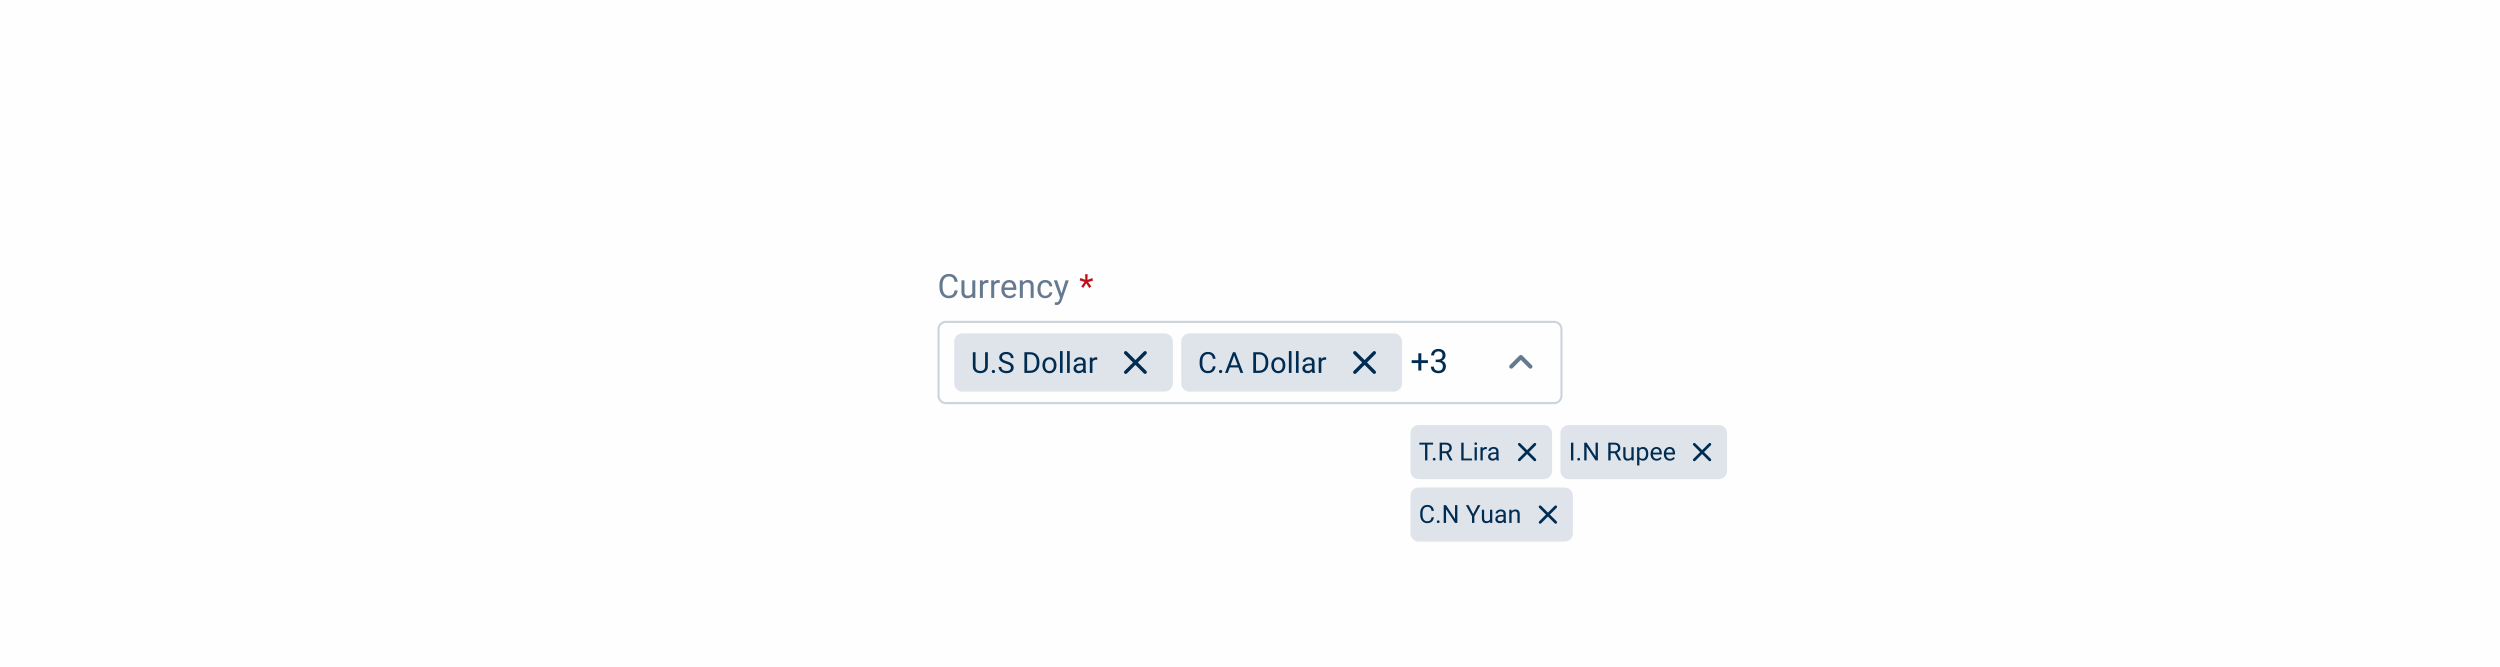 <svg width="1200" height="320" viewBox="0 0 1200 320" fill="none" xmlns="http://www.w3.org/2000/svg">
<rect width="1200" height="320" fill="#FEFEFE"/>
<path d="M454 154.5H746C747.933 154.5 749.5 156.067 749.5 158V190C749.5 191.933 747.933 193.5 746 193.5H454C452.067 193.5 450.5 191.933 450.5 190V158C450.5 156.067 452.067 154.5 454 154.5Z" fill="#FEFEFE"/>
<path d="M454 154.5H746C747.933 154.5 749.5 156.067 749.5 158V190C749.5 191.933 747.933 193.5 746 193.5H454C452.067 193.5 450.5 191.933 450.5 190V158C450.5 156.067 452.067 154.5 454 154.5Z" stroke="#CBD3DB"/>
<path d="M458 164C458 161.791 459.791 160 462 160H559C561.209 160 563 161.791 563 164V184C563 186.209 561.209 188 559 188H462C459.791 188 458 186.209 458 184V164Z" fill="#DFE4EB"/>
<path d="M472.85 169.047H474.162V175.78C474.162 176.528 473.996 177.15 473.663 177.646C473.33 178.143 472.888 178.517 472.337 178.768C471.79 179.014 471.195 179.137 470.553 179.137C469.878 179.137 469.268 179.014 468.721 178.768C468.178 178.517 467.748 178.143 467.429 177.646C467.114 177.15 466.957 176.528 466.957 175.78V169.047H468.263V175.78C468.263 176.3 468.358 176.728 468.55 177.065C468.741 177.403 469.008 177.653 469.35 177.817C469.696 177.981 470.097 178.063 470.553 178.063C471.013 178.063 471.414 177.981 471.756 177.817C472.102 177.653 472.371 177.403 472.562 177.065C472.754 176.728 472.85 176.3 472.85 175.78V169.047ZM476.062 178.33C476.062 178.116 476.129 177.936 476.261 177.79C476.397 177.64 476.593 177.564 476.849 177.564C477.104 177.564 477.298 177.64 477.43 177.79C477.566 177.936 477.635 178.116 477.635 178.33C477.635 178.54 477.566 178.717 477.43 178.863C477.298 179.009 477.104 179.082 476.849 179.082C476.593 179.082 476.397 179.009 476.261 178.863C476.129 178.717 476.062 178.54 476.062 178.33ZM485.229 176.484C485.229 176.252 485.193 176.047 485.12 175.869C485.052 175.687 484.929 175.523 484.751 175.377C484.578 175.231 484.336 175.092 484.026 174.96C483.721 174.828 483.334 174.693 482.864 174.557C482.372 174.411 481.928 174.249 481.531 174.071C481.135 173.889 480.795 173.682 480.513 173.449C480.23 173.217 480.014 172.95 479.863 172.649C479.713 172.349 479.638 172.005 479.638 171.617C479.638 171.23 479.717 170.872 479.877 170.544C480.036 170.216 480.264 169.931 480.561 169.689C480.861 169.443 481.219 169.252 481.634 169.115C482.049 168.979 482.511 168.91 483.021 168.91C483.769 168.91 484.402 169.054 484.922 169.341C485.446 169.623 485.845 169.995 486.118 170.455C486.392 170.911 486.528 171.398 486.528 171.918H485.216C485.216 171.544 485.136 171.214 484.977 170.927C484.817 170.635 484.576 170.407 484.252 170.243C483.928 170.075 483.518 169.99 483.021 169.99C482.552 169.99 482.165 170.061 481.859 170.202C481.554 170.343 481.326 170.535 481.176 170.776C481.03 171.018 480.957 171.294 480.957 171.604C480.957 171.813 481 172.005 481.087 172.178C481.178 172.346 481.317 172.504 481.504 172.649C481.695 172.795 481.937 172.93 482.229 173.053C482.525 173.176 482.878 173.294 483.288 173.408C483.853 173.568 484.341 173.745 484.751 173.941C485.161 174.137 485.498 174.358 485.763 174.604C486.032 174.846 486.23 175.122 486.357 175.432C486.49 175.737 486.556 176.083 486.556 176.471C486.556 176.876 486.474 177.243 486.31 177.571C486.146 177.899 485.911 178.18 485.605 178.412C485.3 178.645 484.933 178.825 484.505 178.952C484.081 179.075 483.607 179.137 483.083 179.137C482.623 179.137 482.169 179.073 481.723 178.945C481.281 178.818 480.877 178.626 480.513 178.371C480.153 178.116 479.863 177.801 479.645 177.428C479.43 177.049 479.323 176.612 479.323 176.115H480.636C480.636 176.457 480.702 176.751 480.834 176.997C480.966 177.239 481.146 177.439 481.374 177.599C481.606 177.758 481.868 177.877 482.16 177.954C482.456 178.027 482.764 178.063 483.083 178.063C483.543 178.063 483.933 178 484.252 177.872C484.571 177.744 484.812 177.562 484.977 177.325C485.145 177.088 485.229 176.808 485.229 176.484ZM494.403 179H492.325L492.339 177.927H494.403C495.114 177.927 495.707 177.779 496.181 177.482C496.655 177.182 497.01 176.762 497.247 176.225C497.489 175.682 497.609 175.049 497.609 174.324V173.716C497.609 173.146 497.541 172.64 497.404 172.198C497.268 171.752 497.067 171.376 496.803 171.07C496.538 170.76 496.215 170.526 495.832 170.366C495.454 170.207 495.019 170.127 494.526 170.127H492.284V169.047H494.526C495.178 169.047 495.773 169.156 496.311 169.375C496.848 169.589 497.311 169.901 497.698 170.312C498.09 170.717 498.391 171.209 498.601 171.788C498.81 172.362 498.915 173.009 498.915 173.729V174.324C498.915 175.044 498.81 175.694 498.601 176.272C498.391 176.847 498.088 177.337 497.691 177.742C497.299 178.148 496.826 178.46 496.27 178.679C495.718 178.893 495.096 179 494.403 179ZM493.029 169.047V179H491.71V169.047H493.029ZM500.371 175.384V175.227C500.371 174.693 500.449 174.199 500.604 173.743C500.758 173.283 500.982 172.884 501.273 172.547C501.565 172.205 501.918 171.941 502.333 171.754C502.748 171.562 503.213 171.467 503.728 171.467C504.247 171.467 504.714 171.562 505.129 171.754C505.548 171.941 505.904 172.205 506.195 172.547C506.492 172.884 506.717 173.283 506.872 173.743C507.027 174.199 507.104 174.693 507.104 175.227V175.384C507.104 175.917 507.027 176.411 506.872 176.867C506.717 177.323 506.492 177.722 506.195 178.063C505.904 178.401 505.55 178.665 505.136 178.856C504.726 179.043 504.261 179.137 503.741 179.137C503.222 179.137 502.755 179.043 502.34 178.856C501.925 178.665 501.57 178.401 501.273 178.063C500.982 177.722 500.758 177.323 500.604 176.867C500.449 176.411 500.371 175.917 500.371 175.384ZM501.636 175.227V175.384C501.636 175.753 501.679 176.102 501.766 176.43C501.852 176.753 501.982 177.04 502.155 177.291C502.333 177.542 502.554 177.74 502.818 177.886C503.083 178.027 503.39 178.098 503.741 178.098C504.088 178.098 504.391 178.027 504.65 177.886C504.915 177.74 505.133 177.542 505.307 177.291C505.48 177.04 505.61 176.753 505.696 176.43C505.787 176.102 505.833 175.753 505.833 175.384V175.227C505.833 174.862 505.787 174.518 505.696 174.194C505.61 173.866 505.478 173.577 505.3 173.326C505.127 173.071 504.908 172.87 504.644 172.725C504.384 172.579 504.078 172.506 503.728 172.506C503.381 172.506 503.076 172.579 502.812 172.725C502.552 172.87 502.333 173.071 502.155 173.326C501.982 173.577 501.852 173.866 501.766 174.194C501.679 174.518 501.636 174.862 501.636 175.227ZM510.064 168.5V179H508.793V168.5H510.064ZM513.469 168.5V179H512.197V168.5H513.469ZM519.86 177.735V173.928C519.86 173.636 519.801 173.383 519.683 173.169C519.569 172.95 519.396 172.782 519.163 172.663C518.931 172.545 518.644 172.485 518.302 172.485C517.983 172.485 517.702 172.54 517.461 172.649C517.224 172.759 517.037 172.902 516.9 173.08C516.768 173.258 516.702 173.449 516.702 173.654H515.438C515.438 173.39 515.506 173.128 515.643 172.868C515.779 172.608 515.975 172.374 516.23 172.164C516.49 171.95 516.8 171.781 517.16 171.658C517.525 171.531 517.93 171.467 518.377 171.467C518.915 171.467 519.389 171.558 519.799 171.74C520.214 171.923 520.537 172.198 520.77 172.567C521.007 172.932 521.125 173.39 521.125 173.941V177.387C521.125 177.633 521.146 177.895 521.187 178.173C521.232 178.451 521.298 178.69 521.385 178.891V179H520.065C520.002 178.854 519.951 178.66 519.915 178.419C519.879 178.173 519.86 177.945 519.86 177.735ZM520.079 174.516L520.093 175.404H518.814C518.454 175.404 518.133 175.434 517.851 175.493C517.568 175.548 517.331 175.632 517.14 175.746C516.948 175.86 516.802 176.004 516.702 176.177C516.602 176.345 516.552 176.544 516.552 176.771C516.552 177.004 516.604 177.216 516.709 177.407C516.814 177.599 516.971 177.751 517.181 177.865C517.395 177.975 517.657 178.029 517.967 178.029C518.354 178.029 518.696 177.947 518.992 177.783C519.288 177.619 519.523 177.419 519.696 177.182C519.874 176.945 519.97 176.715 519.983 176.491L520.523 177.1C520.492 177.291 520.405 177.503 520.264 177.735C520.122 177.968 519.933 178.191 519.696 178.405C519.464 178.615 519.186 178.79 518.862 178.932C518.543 179.068 518.183 179.137 517.782 179.137C517.281 179.137 516.841 179.039 516.463 178.843C516.089 178.647 515.798 178.385 515.588 178.057C515.383 177.724 515.28 177.353 515.28 176.942C515.28 176.546 515.358 176.197 515.513 175.896C515.668 175.591 515.891 175.338 516.183 175.138C516.474 174.933 516.825 174.778 517.235 174.673C517.646 174.568 518.104 174.516 518.609 174.516H520.079ZM524.379 172.766V179H523.114V171.604H524.345L524.379 172.766ZM526.689 171.562L526.683 172.738C526.578 172.715 526.478 172.702 526.382 172.697C526.291 172.688 526.186 172.684 526.067 172.684C525.776 172.684 525.518 172.729 525.295 172.82C525.072 172.911 524.882 173.039 524.728 173.203C524.573 173.367 524.45 173.563 524.358 173.791C524.272 174.014 524.215 174.26 524.188 174.529L523.832 174.734C523.832 174.288 523.875 173.868 523.962 173.477C524.053 173.085 524.192 172.738 524.379 172.438C524.566 172.132 524.803 171.895 525.09 171.727C525.382 171.553 525.728 171.467 526.129 171.467C526.22 171.467 526.325 171.478 526.443 171.501C526.562 171.519 526.644 171.54 526.689 171.562Z" fill="#002C52"/>
<path d="M545 175.172L540.918 179.254C540.762 179.397 540.566 179.469 540.332 179.469C540.098 179.469 539.902 179.397 539.746 179.254C539.59 179.098 539.512 178.902 539.512 178.668C539.512 178.434 539.59 178.238 539.746 178.082L543.828 174L539.746 169.918C539.59 169.762 539.512 169.566 539.512 169.332C539.512 169.098 539.59 168.902 539.746 168.746C539.902 168.59 540.098 168.512 540.332 168.512C540.566 168.512 540.762 168.59 540.918 168.746L545 172.828L549.082 168.746C549.238 168.59 549.434 168.512 549.668 168.512C549.902 168.512 550.091 168.59 550.234 168.746C550.391 168.902 550.469 169.098 550.469 169.332C550.469 169.566 550.397 169.762 550.254 169.918L546.172 174L550.254 178.082C550.397 178.238 550.469 178.434 550.469 178.668C550.469 178.902 550.391 179.098 550.234 179.254C550.091 179.397 549.902 179.469 549.668 179.469C549.434 179.469 549.238 179.397 549.082 179.254L545 175.172Z" fill="#002C52"/>
<path d="M567 164C567 161.791 568.791 160 571 160H669C671.209 160 673 161.791 673 164V184C673 186.209 671.209 188 669 188H571C568.791 188 567 186.209 567 184V164Z" fill="#DFE4EB"/>
<path d="M582.164 175.835H583.477C583.408 176.464 583.228 177.027 582.937 177.523C582.645 178.02 582.232 178.414 581.699 178.706C581.166 178.993 580.501 179.137 579.703 179.137C579.12 179.137 578.589 179.027 578.11 178.809C577.636 178.59 577.229 178.28 576.887 177.879C576.545 177.473 576.281 176.988 576.094 176.423C575.911 175.853 575.82 175.22 575.82 174.522V173.531C575.82 172.834 575.911 172.203 576.094 171.638C576.281 171.068 576.547 170.58 576.894 170.175C577.244 169.769 577.666 169.457 578.158 169.238C578.65 169.02 579.204 168.91 579.819 168.91C580.571 168.91 581.207 169.051 581.727 169.334C582.246 169.617 582.649 170.008 582.937 170.51C583.228 171.007 583.408 171.583 583.477 172.239H582.164C582.1 171.774 581.982 171.376 581.809 171.043C581.635 170.706 581.389 170.446 581.07 170.264C580.751 170.081 580.334 169.99 579.819 169.99C579.377 169.99 578.988 170.075 578.65 170.243C578.318 170.412 578.037 170.651 577.81 170.961C577.586 171.271 577.418 171.642 577.304 172.075C577.19 172.508 577.133 172.989 577.133 173.518V174.522C577.133 175.01 577.183 175.468 577.283 175.896C577.388 176.325 577.545 176.701 577.755 177.024C577.965 177.348 578.231 177.603 578.555 177.79C578.878 177.972 579.261 178.063 579.703 178.063C580.264 178.063 580.71 177.975 581.043 177.797C581.376 177.619 581.626 177.364 581.795 177.031C581.968 176.699 582.091 176.3 582.164 175.835ZM585.104 178.33C585.104 178.116 585.17 177.936 585.302 177.79C585.438 177.64 585.634 177.564 585.89 177.564C586.145 177.564 586.339 177.64 586.471 177.79C586.607 177.936 586.676 178.116 586.676 178.33C586.676 178.54 586.607 178.717 586.471 178.863C586.339 179.009 586.145 179.082 585.89 179.082C585.634 179.082 585.438 179.009 585.302 178.863C585.17 178.717 585.104 178.54 585.104 178.33ZM592.65 169.929L589.355 179H588.009L591.803 169.047H592.671L592.65 169.929ZM595.412 179L592.11 169.929L592.09 169.047H592.958L596.766 179H595.412ZM595.241 175.315V176.396H589.649V175.315H595.241ZM604.265 179H602.187L602.2 177.927H604.265C604.976 177.927 605.568 177.779 606.042 177.482C606.516 177.182 606.871 176.762 607.108 176.225C607.35 175.682 607.471 175.049 607.471 174.324V173.716C607.471 173.146 607.402 172.64 607.266 172.198C607.129 171.752 606.928 171.376 606.664 171.07C606.4 170.76 606.076 170.526 605.693 170.366C605.315 170.207 604.88 170.127 604.388 170.127H602.146V169.047H604.388C605.039 169.047 605.634 169.156 606.172 169.375C606.71 169.589 607.172 169.901 607.56 170.312C607.951 170.717 608.252 171.209 608.462 171.788C608.672 172.362 608.776 173.009 608.776 173.729V174.324C608.776 175.044 608.672 175.694 608.462 176.272C608.252 176.847 607.949 177.337 607.553 177.742C607.161 178.148 606.687 178.46 606.131 178.679C605.579 178.893 604.957 179 604.265 179ZM602.891 169.047V179H601.571V169.047H602.891ZM610.232 175.384V175.227C610.232 174.693 610.31 174.199 610.465 173.743C610.62 173.283 610.843 172.884 611.135 172.547C611.426 172.205 611.78 171.941 612.194 171.754C612.609 171.562 613.074 171.467 613.589 171.467C614.108 171.467 614.576 171.562 614.99 171.754C615.41 171.941 615.765 172.205 616.057 172.547C616.353 172.884 616.578 173.283 616.733 173.743C616.888 174.199 616.966 174.693 616.966 175.227V175.384C616.966 175.917 616.888 176.411 616.733 176.867C616.578 177.323 616.353 177.722 616.057 178.063C615.765 178.401 615.412 178.665 614.997 178.856C614.587 179.043 614.122 179.137 613.603 179.137C613.083 179.137 612.616 179.043 612.201 178.856C611.786 178.665 611.431 178.401 611.135 178.063C610.843 177.722 610.62 177.323 610.465 176.867C610.31 176.411 610.232 175.917 610.232 175.384ZM611.497 175.227V175.384C611.497 175.753 611.54 176.102 611.627 176.43C611.714 176.753 611.843 177.04 612.017 177.291C612.194 177.542 612.415 177.74 612.68 177.886C612.944 178.027 613.252 178.098 613.603 178.098C613.949 178.098 614.252 178.027 614.512 177.886C614.776 177.74 614.995 177.542 615.168 177.291C615.341 177.04 615.471 176.753 615.558 176.43C615.649 176.102 615.694 175.753 615.694 175.384V175.227C615.694 174.862 615.649 174.518 615.558 174.194C615.471 173.866 615.339 173.577 615.161 173.326C614.988 173.071 614.769 172.87 614.505 172.725C614.245 172.579 613.94 172.506 613.589 172.506C613.243 172.506 612.937 172.579 612.673 172.725C612.413 172.87 612.194 173.071 612.017 173.326C611.843 173.577 611.714 173.866 611.627 174.194C611.54 174.518 611.497 174.862 611.497 175.227ZM619.926 168.5V179H618.654V168.5H619.926ZM623.33 168.5V179H622.059V168.5H623.33ZM629.722 177.735V173.928C629.722 173.636 629.662 173.383 629.544 173.169C629.43 172.95 629.257 172.782 629.024 172.663C628.792 172.545 628.505 172.485 628.163 172.485C627.844 172.485 627.564 172.54 627.322 172.649C627.085 172.759 626.898 172.902 626.762 173.08C626.63 173.258 626.563 173.449 626.563 173.654H625.299C625.299 173.39 625.367 173.128 625.504 172.868C625.641 172.608 625.837 172.374 626.092 172.164C626.352 171.95 626.661 171.781 627.021 171.658C627.386 171.531 627.792 171.467 628.238 171.467C628.776 171.467 629.25 171.558 629.66 171.74C630.075 171.923 630.398 172.198 630.631 172.567C630.868 172.932 630.986 173.39 630.986 173.941V177.387C630.986 177.633 631.007 177.895 631.048 178.173C631.093 178.451 631.16 178.69 631.246 178.891V179H629.927C629.863 178.854 629.813 178.66 629.776 178.419C629.74 178.173 629.722 177.945 629.722 177.735ZM629.94 174.516L629.954 175.404H628.676C628.316 175.404 627.994 175.434 627.712 175.493C627.429 175.548 627.192 175.632 627.001 175.746C626.81 175.86 626.664 176.004 626.563 176.177C626.463 176.345 626.413 176.544 626.413 176.771C626.413 177.004 626.465 177.216 626.57 177.407C626.675 177.599 626.832 177.751 627.042 177.865C627.256 177.975 627.518 178.029 627.828 178.029C628.215 178.029 628.557 177.947 628.854 177.783C629.15 177.619 629.384 177.419 629.558 177.182C629.735 176.945 629.831 176.715 629.845 176.491L630.385 177.1C630.353 177.291 630.266 177.503 630.125 177.735C629.984 177.968 629.795 178.191 629.558 178.405C629.325 178.615 629.047 178.79 628.724 178.932C628.405 179.068 628.045 179.137 627.644 179.137C627.142 179.137 626.702 179.039 626.324 178.843C625.951 178.647 625.659 178.385 625.449 178.057C625.244 177.724 625.142 177.353 625.142 176.942C625.142 176.546 625.219 176.197 625.374 175.896C625.529 175.591 625.752 175.338 626.044 175.138C626.336 174.933 626.687 174.778 627.097 174.673C627.507 174.568 627.965 174.516 628.471 174.516H629.94ZM634.24 172.766V179H632.976V171.604H634.206L634.24 172.766ZM636.551 171.562L636.544 172.738C636.439 172.715 636.339 172.702 636.243 172.697C636.152 172.688 636.047 172.684 635.929 172.684C635.637 172.684 635.38 172.729 635.156 172.82C634.933 172.911 634.744 173.039 634.589 173.203C634.434 173.367 634.311 173.563 634.22 173.791C634.133 174.014 634.076 174.26 634.049 174.529L633.693 174.734C633.693 174.288 633.737 173.868 633.823 173.477C633.914 173.085 634.053 172.738 634.24 172.438C634.427 172.132 634.664 171.895 634.951 171.727C635.243 171.553 635.589 171.467 635.99 171.467C636.081 171.467 636.186 171.478 636.305 171.501C636.423 171.519 636.505 171.54 636.551 171.562Z" fill="#002C52"/>
<path d="M655 175.172L650.918 179.254C650.762 179.397 650.566 179.469 650.332 179.469C650.098 179.469 649.902 179.397 649.746 179.254C649.59 179.098 649.512 178.902 649.512 178.668C649.512 178.434 649.59 178.238 649.746 178.082L653.828 174L649.746 169.918C649.59 169.762 649.512 169.566 649.512 169.332C649.512 169.098 649.59 168.902 649.746 168.746C649.902 168.59 650.098 168.512 650.332 168.512C650.566 168.512 650.762 168.59 650.918 168.746L655 172.828L659.082 168.746C659.238 168.59 659.434 168.512 659.668 168.512C659.902 168.512 660.091 168.59 660.234 168.746C660.391 168.902 660.469 169.098 660.469 169.332C660.469 169.566 660.397 169.762 660.254 169.918L656.172 174L660.254 178.082C660.397 178.238 660.469 178.434 660.469 178.668C660.469 178.902 660.391 179.098 660.234 179.254C660.091 179.397 659.902 179.469 659.668 179.469C659.434 179.469 659.238 179.397 659.082 179.254L655 175.172Z" fill="#002C52"/>
<path d="M685.406 172.898V174.258H677.609V172.898H685.406ZM682.234 169.578V177.859H680.789V169.578H682.234ZM689.133 172.602H690.164C690.669 172.602 691.086 172.518 691.414 172.352C691.747 172.18 691.995 171.948 692.156 171.656C692.323 171.359 692.406 171.026 692.406 170.656C692.406 170.219 692.333 169.852 692.188 169.555C692.042 169.258 691.823 169.034 691.531 168.883C691.24 168.732 690.87 168.656 690.422 168.656C690.016 168.656 689.656 168.737 689.344 168.898C689.036 169.055 688.794 169.279 688.617 169.57C688.445 169.862 688.359 170.206 688.359 170.602H686.914C686.914 170.023 687.06 169.497 687.352 169.023C687.643 168.549 688.052 168.172 688.578 167.891C689.109 167.609 689.724 167.469 690.422 167.469C691.109 167.469 691.711 167.591 692.227 167.836C692.742 168.076 693.143 168.435 693.43 168.914C693.716 169.388 693.859 169.979 693.859 170.688C693.859 170.974 693.792 171.281 693.656 171.609C693.526 171.932 693.32 172.234 693.039 172.516C692.763 172.797 692.404 173.029 691.961 173.211C691.518 173.388 690.987 173.477 690.367 173.477H689.133V172.602ZM689.133 173.789V172.922H690.367C691.091 172.922 691.69 173.008 692.164 173.18C692.638 173.352 693.01 173.581 693.281 173.867C693.557 174.154 693.75 174.469 693.859 174.812C693.974 175.151 694.031 175.49 694.031 175.828C694.031 176.359 693.94 176.831 693.758 177.242C693.581 177.654 693.328 178.003 693 178.289C692.677 178.576 692.297 178.792 691.859 178.938C691.422 179.083 690.945 179.156 690.43 179.156C689.935 179.156 689.469 179.086 689.031 178.945C688.599 178.805 688.216 178.602 687.883 178.336C687.549 178.065 687.289 177.734 687.102 177.344C686.914 176.948 686.82 176.497 686.82 175.992H688.266C688.266 176.388 688.352 176.734 688.523 177.031C688.701 177.328 688.951 177.56 689.273 177.727C689.602 177.888 689.987 177.969 690.43 177.969C690.872 177.969 691.253 177.893 691.57 177.742C691.893 177.586 692.141 177.352 692.312 177.039C692.49 176.727 692.578 176.333 692.578 175.859C692.578 175.385 692.479 174.997 692.281 174.695C692.083 174.388 691.802 174.161 691.438 174.016C691.078 173.865 690.654 173.789 690.164 173.789H689.133Z" fill="#002C52"/>
<path d="M730 172.781L726.109 176.672C725.922 176.859 725.688 176.953 725.406 176.953C725.125 176.953 724.891 176.859 724.703 176.672C724.516 176.484 724.422 176.25 724.422 175.969C724.422 175.688 724.516 175.453 724.703 175.266L729.297 170.672C729.406 170.578 729.516 170.508 729.625 170.461C729.734 170.414 729.859 170.391 730 170.391C730.141 170.391 730.266 170.414 730.375 170.461C730.5 170.508 730.609 170.578 730.703 170.672L735.297 175.266C735.484 175.453 735.578 175.688 735.578 175.969C735.578 176.25 735.484 176.484 735.297 176.672C735.109 176.859 734.875 176.953 734.594 176.953C734.312 176.953 734.078 176.859 733.891 176.672L730 172.781Z" fill="#65798F"/>
<path d="M458.188 139.383H459.688C459.609 140.102 459.404 140.745 459.07 141.312C458.737 141.88 458.266 142.331 457.656 142.664C457.047 142.992 456.286 143.156 455.375 143.156C454.708 143.156 454.102 143.031 453.555 142.781C453.013 142.531 452.547 142.177 452.156 141.719C451.766 141.255 451.464 140.701 451.25 140.055C451.042 139.404 450.938 138.68 450.938 137.883V136.75C450.938 135.953 451.042 135.232 451.25 134.586C451.464 133.935 451.768 133.378 452.164 132.914C452.565 132.451 453.047 132.094 453.609 131.844C454.172 131.594 454.805 131.469 455.508 131.469C456.367 131.469 457.094 131.63 457.688 131.953C458.281 132.276 458.742 132.724 459.07 133.297C459.404 133.865 459.609 134.523 459.688 135.273H458.188C458.115 134.742 457.979 134.286 457.781 133.906C457.583 133.521 457.302 133.224 456.938 133.016C456.573 132.807 456.096 132.703 455.508 132.703C455.003 132.703 454.557 132.799 454.172 132.992C453.792 133.185 453.471 133.458 453.211 133.812C452.956 134.167 452.763 134.591 452.633 135.086C452.503 135.581 452.438 136.13 452.438 136.734V137.883C452.438 138.44 452.495 138.964 452.609 139.453C452.729 139.943 452.909 140.372 453.148 140.742C453.388 141.112 453.693 141.404 454.062 141.617C454.432 141.826 454.87 141.93 455.375 141.93C456.016 141.93 456.526 141.828 456.906 141.625C457.286 141.422 457.573 141.13 457.766 140.75C457.964 140.37 458.104 139.914 458.188 139.383ZM466.695 141.047V134.547H468.148V143H466.766L466.695 141.047ZM466.969 139.266L467.57 139.25C467.57 139.812 467.51 140.333 467.391 140.812C467.276 141.286 467.089 141.698 466.828 142.047C466.568 142.396 466.227 142.669 465.805 142.867C465.383 143.06 464.87 143.156 464.266 143.156C463.854 143.156 463.477 143.096 463.133 142.977C462.794 142.857 462.503 142.672 462.258 142.422C462.013 142.172 461.823 141.846 461.688 141.445C461.557 141.044 461.492 140.562 461.492 140V134.547H462.938V140.016C462.938 140.396 462.979 140.711 463.062 140.961C463.151 141.206 463.268 141.401 463.414 141.547C463.565 141.688 463.732 141.786 463.914 141.844C464.102 141.901 464.294 141.93 464.492 141.93C465.107 141.93 465.594 141.812 465.953 141.578C466.312 141.339 466.57 141.018 466.727 140.617C466.888 140.211 466.969 139.76 466.969 139.266ZM471.797 135.875V143H470.352V134.547H471.758L471.797 135.875ZM474.438 134.5L474.43 135.844C474.31 135.818 474.195 135.802 474.086 135.797C473.982 135.786 473.862 135.781 473.727 135.781C473.393 135.781 473.099 135.833 472.844 135.938C472.589 136.042 472.372 136.188 472.195 136.375C472.018 136.562 471.878 136.786 471.773 137.047C471.674 137.302 471.609 137.583 471.578 137.891L471.172 138.125C471.172 137.615 471.221 137.135 471.32 136.688C471.424 136.24 471.583 135.844 471.797 135.5C472.01 135.151 472.281 134.88 472.609 134.688C472.943 134.49 473.339 134.391 473.797 134.391C473.901 134.391 474.021 134.404 474.156 134.43C474.292 134.451 474.385 134.474 474.438 134.5ZM477.219 135.875V143H475.773V134.547H477.18L477.219 135.875ZM479.859 134.5L479.852 135.844C479.732 135.818 479.617 135.802 479.508 135.797C479.404 135.786 479.284 135.781 479.148 135.781C478.815 135.781 478.521 135.833 478.266 135.938C478.01 136.042 477.794 136.188 477.617 136.375C477.44 136.562 477.299 136.786 477.195 137.047C477.096 137.302 477.031 137.583 477 137.891L476.594 138.125C476.594 137.615 476.643 137.135 476.742 136.688C476.846 136.24 477.005 135.844 477.219 135.5C477.432 135.151 477.703 134.88 478.031 134.688C478.365 134.49 478.76 134.391 479.219 134.391C479.323 134.391 479.443 134.404 479.578 134.43C479.714 134.451 479.807 134.474 479.859 134.5ZM484.547 143.156C483.958 143.156 483.424 143.057 482.945 142.859C482.471 142.656 482.062 142.372 481.719 142.008C481.38 141.643 481.12 141.211 480.938 140.711C480.755 140.211 480.664 139.664 480.664 139.07V138.742C480.664 138.055 480.766 137.443 480.969 136.906C481.172 136.365 481.448 135.906 481.797 135.531C482.146 135.156 482.542 134.872 482.984 134.68C483.427 134.487 483.885 134.391 484.359 134.391C484.964 134.391 485.484 134.495 485.922 134.703C486.365 134.911 486.727 135.203 487.008 135.578C487.289 135.948 487.497 136.385 487.633 136.891C487.768 137.391 487.836 137.938 487.836 138.531V139.18H481.523V138H486.391V137.891C486.37 137.516 486.292 137.151 486.156 136.797C486.026 136.443 485.818 136.151 485.531 135.922C485.245 135.693 484.854 135.578 484.359 135.578C484.031 135.578 483.729 135.648 483.453 135.789C483.177 135.924 482.94 136.128 482.742 136.398C482.544 136.669 482.391 137 482.281 137.391C482.172 137.781 482.117 138.232 482.117 138.742V139.07C482.117 139.471 482.172 139.849 482.281 140.203C482.396 140.552 482.56 140.859 482.773 141.125C482.992 141.391 483.255 141.599 483.562 141.75C483.875 141.901 484.229 141.977 484.625 141.977C485.135 141.977 485.568 141.872 485.922 141.664C486.276 141.456 486.586 141.177 486.852 140.828L487.727 141.523C487.544 141.799 487.312 142.062 487.031 142.312C486.75 142.562 486.404 142.766 485.992 142.922C485.586 143.078 485.104 143.156 484.547 143.156ZM490.969 136.352V143H489.523V134.547H490.891L490.969 136.352ZM490.625 138.453L490.023 138.43C490.029 137.852 490.115 137.318 490.281 136.828C490.448 136.333 490.682 135.904 490.984 135.539C491.286 135.174 491.646 134.893 492.062 134.695C492.484 134.492 492.951 134.391 493.461 134.391C493.878 134.391 494.253 134.448 494.586 134.562C494.919 134.672 495.203 134.849 495.438 135.094C495.677 135.339 495.859 135.656 495.984 136.047C496.109 136.432 496.172 136.904 496.172 137.461V143H494.719V137.445C494.719 137.003 494.654 136.648 494.523 136.383C494.393 136.112 494.203 135.917 493.953 135.797C493.703 135.672 493.396 135.609 493.031 135.609C492.672 135.609 492.344 135.685 492.047 135.836C491.755 135.987 491.503 136.195 491.289 136.461C491.081 136.727 490.917 137.031 490.797 137.375C490.682 137.714 490.625 138.073 490.625 138.453ZM501.75 141.969C502.094 141.969 502.411 141.898 502.703 141.758C502.995 141.617 503.234 141.424 503.422 141.18C503.609 140.93 503.716 140.646 503.742 140.328H505.117C505.091 140.828 504.922 141.294 504.609 141.727C504.302 142.154 503.898 142.5 503.398 142.766C502.898 143.026 502.349 143.156 501.75 143.156C501.115 143.156 500.56 143.044 500.086 142.82C499.617 142.596 499.227 142.289 498.914 141.898C498.607 141.508 498.375 141.06 498.219 140.555C498.068 140.044 497.992 139.505 497.992 138.938V138.609C497.992 138.042 498.068 137.505 498.219 137C498.375 136.49 498.607 136.039 498.914 135.648C499.227 135.258 499.617 134.951 500.086 134.727C500.56 134.503 501.115 134.391 501.75 134.391C502.411 134.391 502.99 134.526 503.484 134.797C503.979 135.062 504.367 135.427 504.648 135.891C504.935 136.349 505.091 136.87 505.117 137.453H503.742C503.716 137.104 503.617 136.789 503.445 136.508C503.279 136.227 503.049 136.003 502.758 135.836C502.471 135.664 502.135 135.578 501.75 135.578C501.307 135.578 500.935 135.667 500.633 135.844C500.336 136.016 500.099 136.25 499.922 136.547C499.75 136.839 499.625 137.164 499.547 137.523C499.474 137.878 499.438 138.24 499.438 138.609V138.938C499.438 139.307 499.474 139.672 499.547 140.031C499.62 140.391 499.742 140.716 499.914 141.008C500.091 141.299 500.328 141.534 500.625 141.711C500.927 141.883 501.302 141.969 501.75 141.969ZM509.117 142.125L511.469 134.547H513.016L509.625 144.305C509.547 144.513 509.443 144.737 509.312 144.977C509.188 145.221 509.026 145.453 508.828 145.672C508.63 145.891 508.391 146.068 508.109 146.203C507.833 146.344 507.503 146.414 507.117 146.414C507.003 146.414 506.857 146.398 506.68 146.367C506.503 146.336 506.378 146.31 506.305 146.289L506.297 145.117C506.339 145.122 506.404 145.128 506.492 145.133C506.586 145.143 506.651 145.148 506.688 145.148C507.016 145.148 507.294 145.104 507.523 145.016C507.753 144.932 507.945 144.789 508.102 144.586C508.263 144.388 508.401 144.115 508.516 143.766L509.117 142.125ZM507.391 134.547L509.586 141.109L509.961 142.633L508.922 143.164L505.812 134.547H507.391Z" fill="#65798F"/>
<path d="M519.008 137.469L520.578 135.312L518.219 134.609L518.586 133.438L520.945 134.305L520.875 131.617H522.062L521.984 134.352L524.312 133.484L524.672 134.68L522.273 135.391L523.812 137.508L522.844 138.234L521.398 135.984L519.984 138.18L519.008 137.469Z" fill="#C00E19"/>
<g filter="url(#filter0_d_6730_4294)">
<path d="M673 206C673 201.582 676.582 198 681 198H825C829.418 198 833 201.582 833 206V254C833 258.418 829.418 262 825 262H681C676.582 262 673 258.418 673 254V206Z" fill="#FEFEFE"/>
<path d="M677 206C677 203.791 678.791 202 681 202H741C743.209 202 745 203.791 745 206V224C745 226.209 743.209 228 741 228H681C678.791 228 677 226.209 677 224V206Z" fill="#DFE4EB"/>
<path d="M685.143 210.469V219H684.029V210.469H685.143ZM687.885 210.469V211.395H681.293V210.469H687.885ZM687.727 218.426C687.727 218.242 687.783 218.088 687.896 217.963C688.014 217.834 688.182 217.77 688.4 217.77C688.619 217.77 688.785 217.834 688.898 217.963C689.016 218.088 689.074 218.242 689.074 218.426C689.074 218.605 689.016 218.758 688.898 218.883C688.785 219.008 688.619 219.07 688.4 219.07C688.182 219.07 688.014 219.008 687.896 218.883C687.783 218.758 687.727 218.605 687.727 218.426ZM691.037 210.469H693.861C694.502 210.469 695.043 210.566 695.484 210.762C695.93 210.957 696.268 211.246 696.498 211.629C696.732 212.008 696.85 212.475 696.85 213.029C696.85 213.42 696.77 213.777 696.609 214.102C696.453 214.422 696.227 214.695 695.93 214.922C695.637 215.145 695.285 215.311 694.875 215.42L694.559 215.543H691.904L691.893 214.623H693.896C694.303 214.623 694.641 214.553 694.91 214.412C695.18 214.268 695.383 214.074 695.52 213.832C695.656 213.59 695.725 213.322 695.725 213.029C695.725 212.701 695.66 212.414 695.531 212.168C695.402 211.922 695.199 211.732 694.922 211.6C694.648 211.463 694.295 211.395 693.861 211.395H692.168V219H691.037V210.469ZM696.023 219L693.949 215.133L695.127 215.127L697.23 218.93V219H696.023ZM706.582 218.08V219H702.316V218.08H706.582ZM702.539 210.469V219H701.408V210.469H702.539ZM708.891 212.66V219H707.801V212.66H708.891ZM707.719 210.979C707.719 210.803 707.771 210.654 707.877 210.533C707.986 210.412 708.146 210.352 708.357 210.352C708.564 210.352 708.723 210.412 708.832 210.533C708.945 210.654 709.002 210.803 709.002 210.979C709.002 211.146 708.945 211.291 708.832 211.412C708.723 211.529 708.564 211.588 708.357 211.588C708.146 211.588 707.986 211.529 707.877 211.412C707.771 211.291 707.719 211.146 707.719 210.979ZM711.715 213.656V219H710.631V212.66H711.686L711.715 213.656ZM713.695 212.625L713.689 213.633C713.6 213.613 713.514 213.602 713.432 213.598C713.354 213.59 713.264 213.586 713.162 213.586C712.912 213.586 712.691 213.625 712.5 213.703C712.309 213.781 712.146 213.891 712.014 214.031C711.881 214.172 711.775 214.34 711.697 214.535C711.623 214.727 711.574 214.938 711.551 215.168L711.246 215.344C711.246 214.961 711.283 214.602 711.357 214.266C711.436 213.93 711.555 213.633 711.715 213.375C711.875 213.113 712.078 212.91 712.324 212.766C712.574 212.617 712.871 212.543 713.215 212.543C713.293 212.543 713.383 212.553 713.484 212.572C713.586 212.588 713.656 212.605 713.695 212.625ZM718.201 217.916V214.652C718.201 214.402 718.15 214.186 718.049 214.002C717.951 213.814 717.803 213.67 717.604 213.568C717.404 213.467 717.158 213.416 716.865 213.416C716.592 213.416 716.352 213.463 716.145 213.557C715.941 213.65 715.781 213.773 715.664 213.926C715.551 214.078 715.494 214.242 715.494 214.418H714.41C714.41 214.191 714.469 213.967 714.586 213.744C714.703 213.521 714.871 213.32 715.09 213.141C715.312 212.957 715.578 212.812 715.887 212.707C716.199 212.598 716.547 212.543 716.93 212.543C717.391 212.543 717.797 212.621 718.148 212.777C718.504 212.934 718.781 213.17 718.98 213.486C719.184 213.799 719.285 214.191 719.285 214.664V217.617C719.285 217.828 719.303 218.053 719.338 218.291C719.377 218.529 719.434 218.734 719.508 218.906V219H718.377C718.322 218.875 718.279 218.709 718.248 218.502C718.217 218.291 718.201 218.096 718.201 217.916ZM718.389 215.156L718.4 215.918H717.305C716.996 215.918 716.721 215.943 716.479 215.994C716.236 216.041 716.033 216.113 715.869 216.211C715.705 216.309 715.58 216.432 715.494 216.58C715.408 216.725 715.365 216.895 715.365 217.09C715.365 217.289 715.41 217.471 715.5 217.635C715.59 217.799 715.725 217.93 715.904 218.027C716.088 218.121 716.312 218.168 716.578 218.168C716.91 218.168 717.203 218.098 717.457 217.957C717.711 217.816 717.912 217.645 718.061 217.441C718.213 217.238 718.295 217.041 718.307 216.85L718.77 217.371C718.742 217.535 718.668 217.717 718.547 217.916C718.426 218.115 718.264 218.307 718.061 218.49C717.861 218.67 717.623 218.82 717.346 218.941C717.072 219.059 716.764 219.117 716.42 219.117C715.99 219.117 715.613 219.033 715.289 218.865C714.969 218.697 714.719 218.473 714.539 218.191C714.363 217.906 714.275 217.588 714.275 217.236C714.275 216.896 714.342 216.598 714.475 216.34C714.607 216.078 714.799 215.861 715.049 215.689C715.299 215.514 715.6 215.381 715.951 215.291C716.303 215.201 716.695 215.156 717.129 215.156H718.389Z" fill="#002C52"/>
<path d="M733 215.938L729.734 219.203C729.609 219.318 729.453 219.375 729.266 219.375C729.078 219.375 728.922 219.318 728.797 219.203C728.672 219.078 728.609 218.922 728.609 218.734C728.609 218.547 728.672 218.391 728.797 218.266L732.062 215L728.797 211.734C728.672 211.609 728.609 211.453 728.609 211.266C728.609 211.078 728.672 210.922 728.797 210.797C728.922 210.672 729.078 210.609 729.266 210.609C729.453 210.609 729.609 210.672 729.734 210.797L733 214.062L736.266 210.797C736.391 210.672 736.547 210.609 736.734 210.609C736.922 210.609 737.073 210.672 737.188 210.797C737.312 210.922 737.375 211.078 737.375 211.266C737.375 211.453 737.318 211.609 737.203 211.734L733.938 215L737.203 218.266C737.318 218.391 737.375 218.547 737.375 218.734C737.375 218.922 737.312 219.078 737.188 219.203C737.073 219.318 736.922 219.375 736.734 219.375C736.547 219.375 736.391 219.318 736.266 219.203L733 215.938Z" fill="#002C52"/>
<path d="M749 206C749 203.791 750.791 202 753 202H825C827.209 202 829 203.791 829 206V224C829 226.209 827.209 228 825 228H753C750.791 228 749 226.209 749 224V206Z" fill="#DFE4EB"/>
<path d="M755.203 210.469V219H754.072V210.469H755.203ZM757.113 218.426C757.113 218.242 757.17 218.088 757.283 217.963C757.4 217.834 757.568 217.77 757.787 217.77C758.006 217.77 758.172 217.834 758.285 217.963C758.402 218.088 758.461 218.242 758.461 218.426C758.461 218.605 758.402 218.758 758.285 218.883C758.172 219.008 758.006 219.07 757.787 219.07C757.568 219.07 757.4 219.008 757.283 218.883C757.17 218.758 757.113 218.605 757.113 218.426ZM766.986 210.469V219H765.85L761.555 212.42V219H760.424V210.469H761.555L765.867 217.066V210.469H766.986ZM771.967 210.469H774.791C775.432 210.469 775.973 210.566 776.414 210.762C776.859 210.957 777.197 211.246 777.428 211.629C777.662 212.008 777.779 212.475 777.779 213.029C777.779 213.42 777.699 213.777 777.539 214.102C777.383 214.422 777.156 214.695 776.859 214.922C776.566 215.145 776.215 215.311 775.805 215.42L775.488 215.543H772.834L772.822 214.623H774.826C775.232 214.623 775.57 214.553 775.84 214.412C776.109 214.268 776.312 214.074 776.449 213.832C776.586 213.59 776.654 213.322 776.654 213.029C776.654 212.701 776.59 212.414 776.461 212.168C776.332 211.922 776.129 211.732 775.852 211.6C775.578 211.463 775.225 211.395 774.791 211.395H773.098V219H771.967V210.469ZM776.953 219L774.879 215.133L776.057 215.127L778.16 218.93V219H776.953ZM783.076 217.535V212.66H784.166V219H783.129L783.076 217.535ZM783.281 216.199L783.732 216.188C783.732 216.609 783.688 217 783.598 217.359C783.512 217.715 783.371 218.023 783.176 218.285C782.98 218.547 782.725 218.752 782.408 218.9C782.092 219.045 781.707 219.117 781.254 219.117C780.945 219.117 780.662 219.072 780.404 218.982C780.15 218.893 779.932 218.754 779.748 218.566C779.564 218.379 779.422 218.135 779.32 217.834C779.223 217.533 779.174 217.172 779.174 216.75V212.66H780.258V216.762C780.258 217.047 780.289 217.283 780.352 217.471C780.418 217.654 780.506 217.801 780.615 217.91C780.729 218.016 780.854 218.09 780.99 218.133C781.131 218.176 781.275 218.197 781.424 218.197C781.885 218.197 782.25 218.109 782.52 217.934C782.789 217.754 782.982 217.514 783.1 217.213C783.221 216.908 783.281 216.57 783.281 216.199ZM786.902 213.879V221.438H785.812V212.66H786.809L786.902 213.879ZM791.174 215.777V215.9C791.174 216.361 791.119 216.789 791.01 217.184C790.9 217.574 790.74 217.914 790.529 218.203C790.322 218.492 790.066 218.717 789.762 218.877C789.457 219.037 789.107 219.117 788.713 219.117C788.311 219.117 787.955 219.051 787.646 218.918C787.338 218.785 787.076 218.592 786.861 218.338C786.646 218.084 786.475 217.779 786.346 217.424C786.221 217.068 786.135 216.668 786.088 216.223V215.566C786.135 215.098 786.223 214.678 786.352 214.307C786.48 213.936 786.65 213.619 786.861 213.357C787.076 213.092 787.336 212.891 787.641 212.754C787.945 212.613 788.297 212.543 788.695 212.543C789.094 212.543 789.447 212.621 789.756 212.777C790.064 212.93 790.324 213.148 790.535 213.434C790.746 213.719 790.904 214.061 791.01 214.459C791.119 214.854 791.174 215.293 791.174 215.777ZM790.084 215.9V215.777C790.084 215.461 790.051 215.164 789.984 214.887C789.918 214.605 789.814 214.359 789.674 214.148C789.537 213.934 789.361 213.766 789.146 213.645C788.932 213.52 788.676 213.457 788.379 213.457C788.105 213.457 787.867 213.504 787.664 213.598C787.465 213.691 787.295 213.818 787.154 213.979C787.014 214.135 786.898 214.314 786.809 214.518C786.723 214.717 786.658 214.924 786.615 215.139V216.656C786.693 216.93 786.803 217.188 786.943 217.43C787.084 217.668 787.271 217.861 787.506 218.01C787.74 218.154 788.035 218.227 788.391 218.227C788.684 218.227 788.936 218.166 789.146 218.045C789.361 217.92 789.537 217.75 789.674 217.535C789.814 217.32 789.918 217.074 789.984 216.797C790.051 216.516 790.084 216.217 790.084 215.9ZM795.188 219.117C794.746 219.117 794.346 219.043 793.986 218.895C793.631 218.742 793.324 218.529 793.066 218.256C792.812 217.982 792.617 217.658 792.48 217.283C792.344 216.908 792.275 216.498 792.275 216.053V215.807C792.275 215.291 792.352 214.832 792.504 214.43C792.656 214.023 792.863 213.68 793.125 213.398C793.387 213.117 793.684 212.904 794.016 212.76C794.348 212.615 794.691 212.543 795.047 212.543C795.5 212.543 795.891 212.621 796.219 212.777C796.551 212.934 796.822 213.152 797.033 213.434C797.244 213.711 797.4 214.039 797.502 214.418C797.604 214.793 797.654 215.203 797.654 215.648V216.135H792.92V215.25H796.57V215.168C796.555 214.887 796.496 214.613 796.395 214.348C796.297 214.082 796.141 213.863 795.926 213.691C795.711 213.52 795.418 213.434 795.047 213.434C794.801 213.434 794.574 213.486 794.367 213.592C794.16 213.693 793.982 213.846 793.834 214.049C793.686 214.252 793.57 214.5 793.488 214.793C793.406 215.086 793.365 215.424 793.365 215.807V216.053C793.365 216.354 793.406 216.637 793.488 216.902C793.574 217.164 793.697 217.395 793.857 217.594C794.021 217.793 794.219 217.949 794.449 218.062C794.684 218.176 794.949 218.232 795.246 218.232C795.629 218.232 795.953 218.154 796.219 217.998C796.484 217.842 796.717 217.633 796.916 217.371L797.572 217.893C797.436 218.1 797.262 218.297 797.051 218.484C796.84 218.672 796.58 218.824 796.271 218.941C795.967 219.059 795.605 219.117 795.188 219.117ZM801.551 219.117C801.109 219.117 800.709 219.043 800.35 218.895C799.994 218.742 799.688 218.529 799.43 218.256C799.176 217.982 798.98 217.658 798.844 217.283C798.707 216.908 798.639 216.498 798.639 216.053V215.807C798.639 215.291 798.715 214.832 798.867 214.43C799.02 214.023 799.227 213.68 799.488 213.398C799.75 213.117 800.047 212.904 800.379 212.76C800.711 212.615 801.055 212.543 801.41 212.543C801.863 212.543 802.254 212.621 802.582 212.777C802.914 212.934 803.186 213.152 803.396 213.434C803.607 213.711 803.764 214.039 803.865 214.418C803.967 214.793 804.018 215.203 804.018 215.648V216.135H799.283V215.25H802.934V215.168C802.918 214.887 802.859 214.613 802.758 214.348C802.66 214.082 802.504 213.863 802.289 213.691C802.074 213.52 801.781 213.434 801.41 213.434C801.164 213.434 800.938 213.486 800.73 213.592C800.523 213.693 800.346 213.846 800.197 214.049C800.049 214.252 799.934 214.5 799.852 214.793C799.77 215.086 799.729 215.424 799.729 215.807V216.053C799.729 216.354 799.77 216.637 799.852 216.902C799.938 217.164 800.061 217.395 800.221 217.594C800.385 217.793 800.582 217.949 800.812 218.062C801.047 218.176 801.312 218.232 801.609 218.232C801.992 218.232 802.316 218.154 802.582 217.998C802.848 217.842 803.08 217.633 803.279 217.371L803.936 217.893C803.799 218.1 803.625 218.297 803.414 218.484C803.203 218.672 802.943 218.824 802.635 218.941C802.33 219.059 801.969 219.117 801.551 219.117Z" fill="#002C52"/>
<path d="M817 215.938L813.734 219.203C813.609 219.318 813.453 219.375 813.266 219.375C813.078 219.375 812.922 219.318 812.797 219.203C812.672 219.078 812.609 218.922 812.609 218.734C812.609 218.547 812.672 218.391 812.797 218.266L816.062 215L812.797 211.734C812.672 211.609 812.609 211.453 812.609 211.266C812.609 211.078 812.672 210.922 812.797 210.797C812.922 210.672 813.078 210.609 813.266 210.609C813.453 210.609 813.609 210.672 813.734 210.797L817 214.062L820.266 210.797C820.391 210.672 820.547 210.609 820.734 210.609C820.922 210.609 821.073 210.672 821.188 210.797C821.312 210.922 821.375 211.078 821.375 211.266C821.375 211.453 821.318 211.609 821.203 211.734L817.938 215L821.203 218.266C821.318 218.391 821.375 218.547 821.375 218.734C821.375 218.922 821.312 219.078 821.188 219.203C821.073 219.318 820.922 219.375 820.734 219.375C820.547 219.375 820.391 219.318 820.266 219.203L817 215.938Z" fill="#002C52"/>
<path d="M677 236C677 233.791 678.791 232 681 232H751C753.209 232 755 233.791 755 236V254C755 256.209 753.209 258 751 258H681C678.791 258 677 256.209 677 254V236Z" fill="#DFE4EB"/>
<path d="M687.141 246.287H688.266C688.207 246.826 688.053 247.309 687.803 247.734C687.553 248.16 687.199 248.498 686.742 248.748C686.285 248.994 685.715 249.117 685.031 249.117C684.531 249.117 684.076 249.023 683.666 248.836C683.26 248.648 682.91 248.383 682.617 248.039C682.324 247.691 682.098 247.275 681.938 246.791C681.781 246.303 681.703 245.76 681.703 245.162V244.312C681.703 243.715 681.781 243.174 681.938 242.689C682.098 242.201 682.326 241.783 682.623 241.436C682.924 241.088 683.285 240.82 683.707 240.633C684.129 240.445 684.604 240.352 685.131 240.352C685.775 240.352 686.32 240.473 686.766 240.715C687.211 240.957 687.557 241.293 687.803 241.723C688.053 242.148 688.207 242.643 688.266 243.205H687.141C687.086 242.807 686.984 242.465 686.836 242.18C686.688 241.891 686.477 241.668 686.203 241.512C685.93 241.355 685.572 241.277 685.131 241.277C684.752 241.277 684.418 241.35 684.129 241.494C683.844 241.639 683.604 241.844 683.408 242.109C683.217 242.375 683.072 242.693 682.975 243.064C682.877 243.436 682.828 243.848 682.828 244.301V245.162C682.828 245.58 682.871 245.973 682.957 246.34C683.047 246.707 683.182 247.029 683.361 247.307C683.541 247.584 683.77 247.803 684.047 247.963C684.324 248.119 684.652 248.197 685.031 248.197C685.512 248.197 685.895 248.121 686.18 247.969C686.465 247.816 686.68 247.598 686.824 247.312C686.973 247.027 687.078 246.686 687.141 246.287ZM689.66 248.426C689.66 248.242 689.717 248.088 689.83 247.963C689.947 247.834 690.115 247.77 690.334 247.77C690.553 247.77 690.719 247.834 690.832 247.963C690.949 248.088 691.008 248.242 691.008 248.426C691.008 248.605 690.949 248.758 690.832 248.883C690.719 249.008 690.553 249.07 690.334 249.07C690.115 249.07 689.947 249.008 689.83 248.883C689.717 248.758 689.66 248.605 689.66 248.426ZM699.533 240.469V249H698.396L694.102 242.42V249H692.971V240.469H694.102L698.414 247.066V240.469H699.533ZM704.906 240.469L707.121 244.752L709.342 240.469H710.625L707.684 245.812V249H706.553V245.812L703.611 240.469H704.906ZM715.201 247.535V242.66H716.291V249H715.254L715.201 247.535ZM715.406 246.199L715.857 246.188C715.857 246.609 715.812 247 715.723 247.359C715.637 247.715 715.496 248.023 715.301 248.285C715.105 248.547 714.85 248.752 714.533 248.9C714.217 249.045 713.832 249.117 713.379 249.117C713.07 249.117 712.787 249.072 712.529 248.982C712.275 248.893 712.057 248.754 711.873 248.566C711.689 248.379 711.547 248.135 711.445 247.834C711.348 247.533 711.299 247.172 711.299 246.75V242.66H712.383V246.762C712.383 247.047 712.414 247.283 712.477 247.471C712.543 247.654 712.631 247.801 712.74 247.91C712.854 248.016 712.979 248.09 713.115 248.133C713.256 248.176 713.4 248.197 713.549 248.197C714.01 248.197 714.375 248.109 714.645 247.934C714.914 247.754 715.107 247.514 715.225 247.213C715.346 246.908 715.406 246.57 715.406 246.199ZM721.682 247.916V244.652C721.682 244.402 721.631 244.186 721.529 244.002C721.432 243.814 721.283 243.67 721.084 243.568C720.885 243.467 720.639 243.416 720.346 243.416C720.072 243.416 719.832 243.463 719.625 243.557C719.422 243.65 719.262 243.773 719.145 243.926C719.031 244.078 718.975 244.242 718.975 244.418H717.891C717.891 244.191 717.949 243.967 718.066 243.744C718.184 243.521 718.352 243.32 718.57 243.141C718.793 242.957 719.059 242.812 719.367 242.707C719.68 242.598 720.027 242.543 720.41 242.543C720.871 242.543 721.277 242.621 721.629 242.777C721.984 242.934 722.262 243.17 722.461 243.486C722.664 243.799 722.766 244.191 722.766 244.664V247.617C722.766 247.828 722.783 248.053 722.818 248.291C722.857 248.529 722.914 248.734 722.988 248.906V249H721.857C721.803 248.875 721.76 248.709 721.729 248.502C721.697 248.291 721.682 248.096 721.682 247.916ZM721.869 245.156L721.881 245.918H720.785C720.477 245.918 720.201 245.943 719.959 245.994C719.717 246.041 719.514 246.113 719.35 246.211C719.186 246.309 719.061 246.432 718.975 246.58C718.889 246.725 718.846 246.895 718.846 247.09C718.846 247.289 718.891 247.471 718.98 247.635C719.07 247.799 719.205 247.93 719.385 248.027C719.568 248.121 719.793 248.168 720.059 248.168C720.391 248.168 720.684 248.098 720.938 247.957C721.191 247.816 721.393 247.645 721.541 247.441C721.693 247.238 721.775 247.041 721.787 246.85L722.25 247.371C722.223 247.535 722.148 247.717 722.027 247.916C721.906 248.115 721.744 248.307 721.541 248.49C721.342 248.67 721.104 248.82 720.826 248.941C720.553 249.059 720.244 249.117 719.9 249.117C719.471 249.117 719.094 249.033 718.77 248.865C718.449 248.697 718.199 248.473 718.02 248.191C717.844 247.906 717.756 247.588 717.756 247.236C717.756 246.896 717.822 246.598 717.955 246.34C718.088 246.078 718.279 245.861 718.529 245.689C718.779 245.514 719.08 245.381 719.432 245.291C719.783 245.201 720.176 245.156 720.609 245.156H721.869ZM725.555 244.014V249H724.471V242.66H725.496L725.555 244.014ZM725.297 245.59L724.846 245.572C724.85 245.139 724.914 244.738 725.039 244.371C725.164 244 725.34 243.678 725.566 243.404C725.793 243.131 726.062 242.92 726.375 242.771C726.691 242.619 727.041 242.543 727.424 242.543C727.736 242.543 728.018 242.586 728.268 242.672C728.518 242.754 728.73 242.887 728.906 243.07C729.086 243.254 729.223 243.492 729.316 243.785C729.41 244.074 729.457 244.428 729.457 244.846V249H728.367V244.834C728.367 244.502 728.318 244.236 728.221 244.037C728.123 243.834 727.98 243.688 727.793 243.598C727.605 243.504 727.375 243.457 727.102 243.457C726.832 243.457 726.586 243.514 726.363 243.627C726.145 243.74 725.955 243.896 725.795 244.096C725.639 244.295 725.516 244.523 725.426 244.781C725.34 245.035 725.297 245.305 725.297 245.59Z" fill="#002C52"/>
<path d="M743 245.938L739.734 249.203C739.609 249.318 739.453 249.375 739.266 249.375C739.078 249.375 738.922 249.318 738.797 249.203C738.672 249.078 738.609 248.922 738.609 248.734C738.609 248.547 738.672 248.391 738.797 248.266L742.062 245L738.797 241.734C738.672 241.609 738.609 241.453 738.609 241.266C738.609 241.078 738.672 240.922 738.797 240.797C738.922 240.672 739.078 240.609 739.266 240.609C739.453 240.609 739.609 240.672 739.734 240.797L743 244.062L746.266 240.797C746.391 240.672 746.547 240.609 746.734 240.609C746.922 240.609 747.073 240.672 747.188 240.797C747.312 240.922 747.375 241.078 747.375 241.266C747.375 241.453 747.318 241.609 747.203 241.734L743.938 245L747.203 248.266C747.318 248.391 747.375 248.547 747.375 248.734C747.375 248.922 747.312 249.078 747.188 249.203C747.073 249.318 746.922 249.375 746.734 249.375C746.547 249.375 746.391 249.318 746.266 249.203L743 245.938Z" fill="#002C52"/>
</g>
<defs>
<filter id="filter0_d_6730_4294" x="669" y="196" width="168" height="72" filterUnits="userSpaceOnUse" color-interpolation-filters="sRGB">
<feFlood flood-opacity="0" result="BackgroundImageFix"/>
<feColorMatrix in="SourceAlpha" type="matrix" values="0 0 0 0 0 0 0 0 0 0 0 0 0 0 0 0 0 0 127 0" result="hardAlpha"/>
<feOffset dy="2"/>
<feGaussianBlur stdDeviation="2"/>
<feComposite in2="hardAlpha" operator="out"/>
<feColorMatrix type="matrix" values="0 0 0 0 0 0 0 0 0 0 0 0 0 0 0 0 0 0 0.2 0"/>
<feBlend mode="normal" in2="BackgroundImageFix" result="effect1_dropShadow_6730_4294"/>
<feBlend mode="normal" in="SourceGraphic" in2="effect1_dropShadow_6730_4294" result="shape"/>
</filter>
</defs>
</svg>
